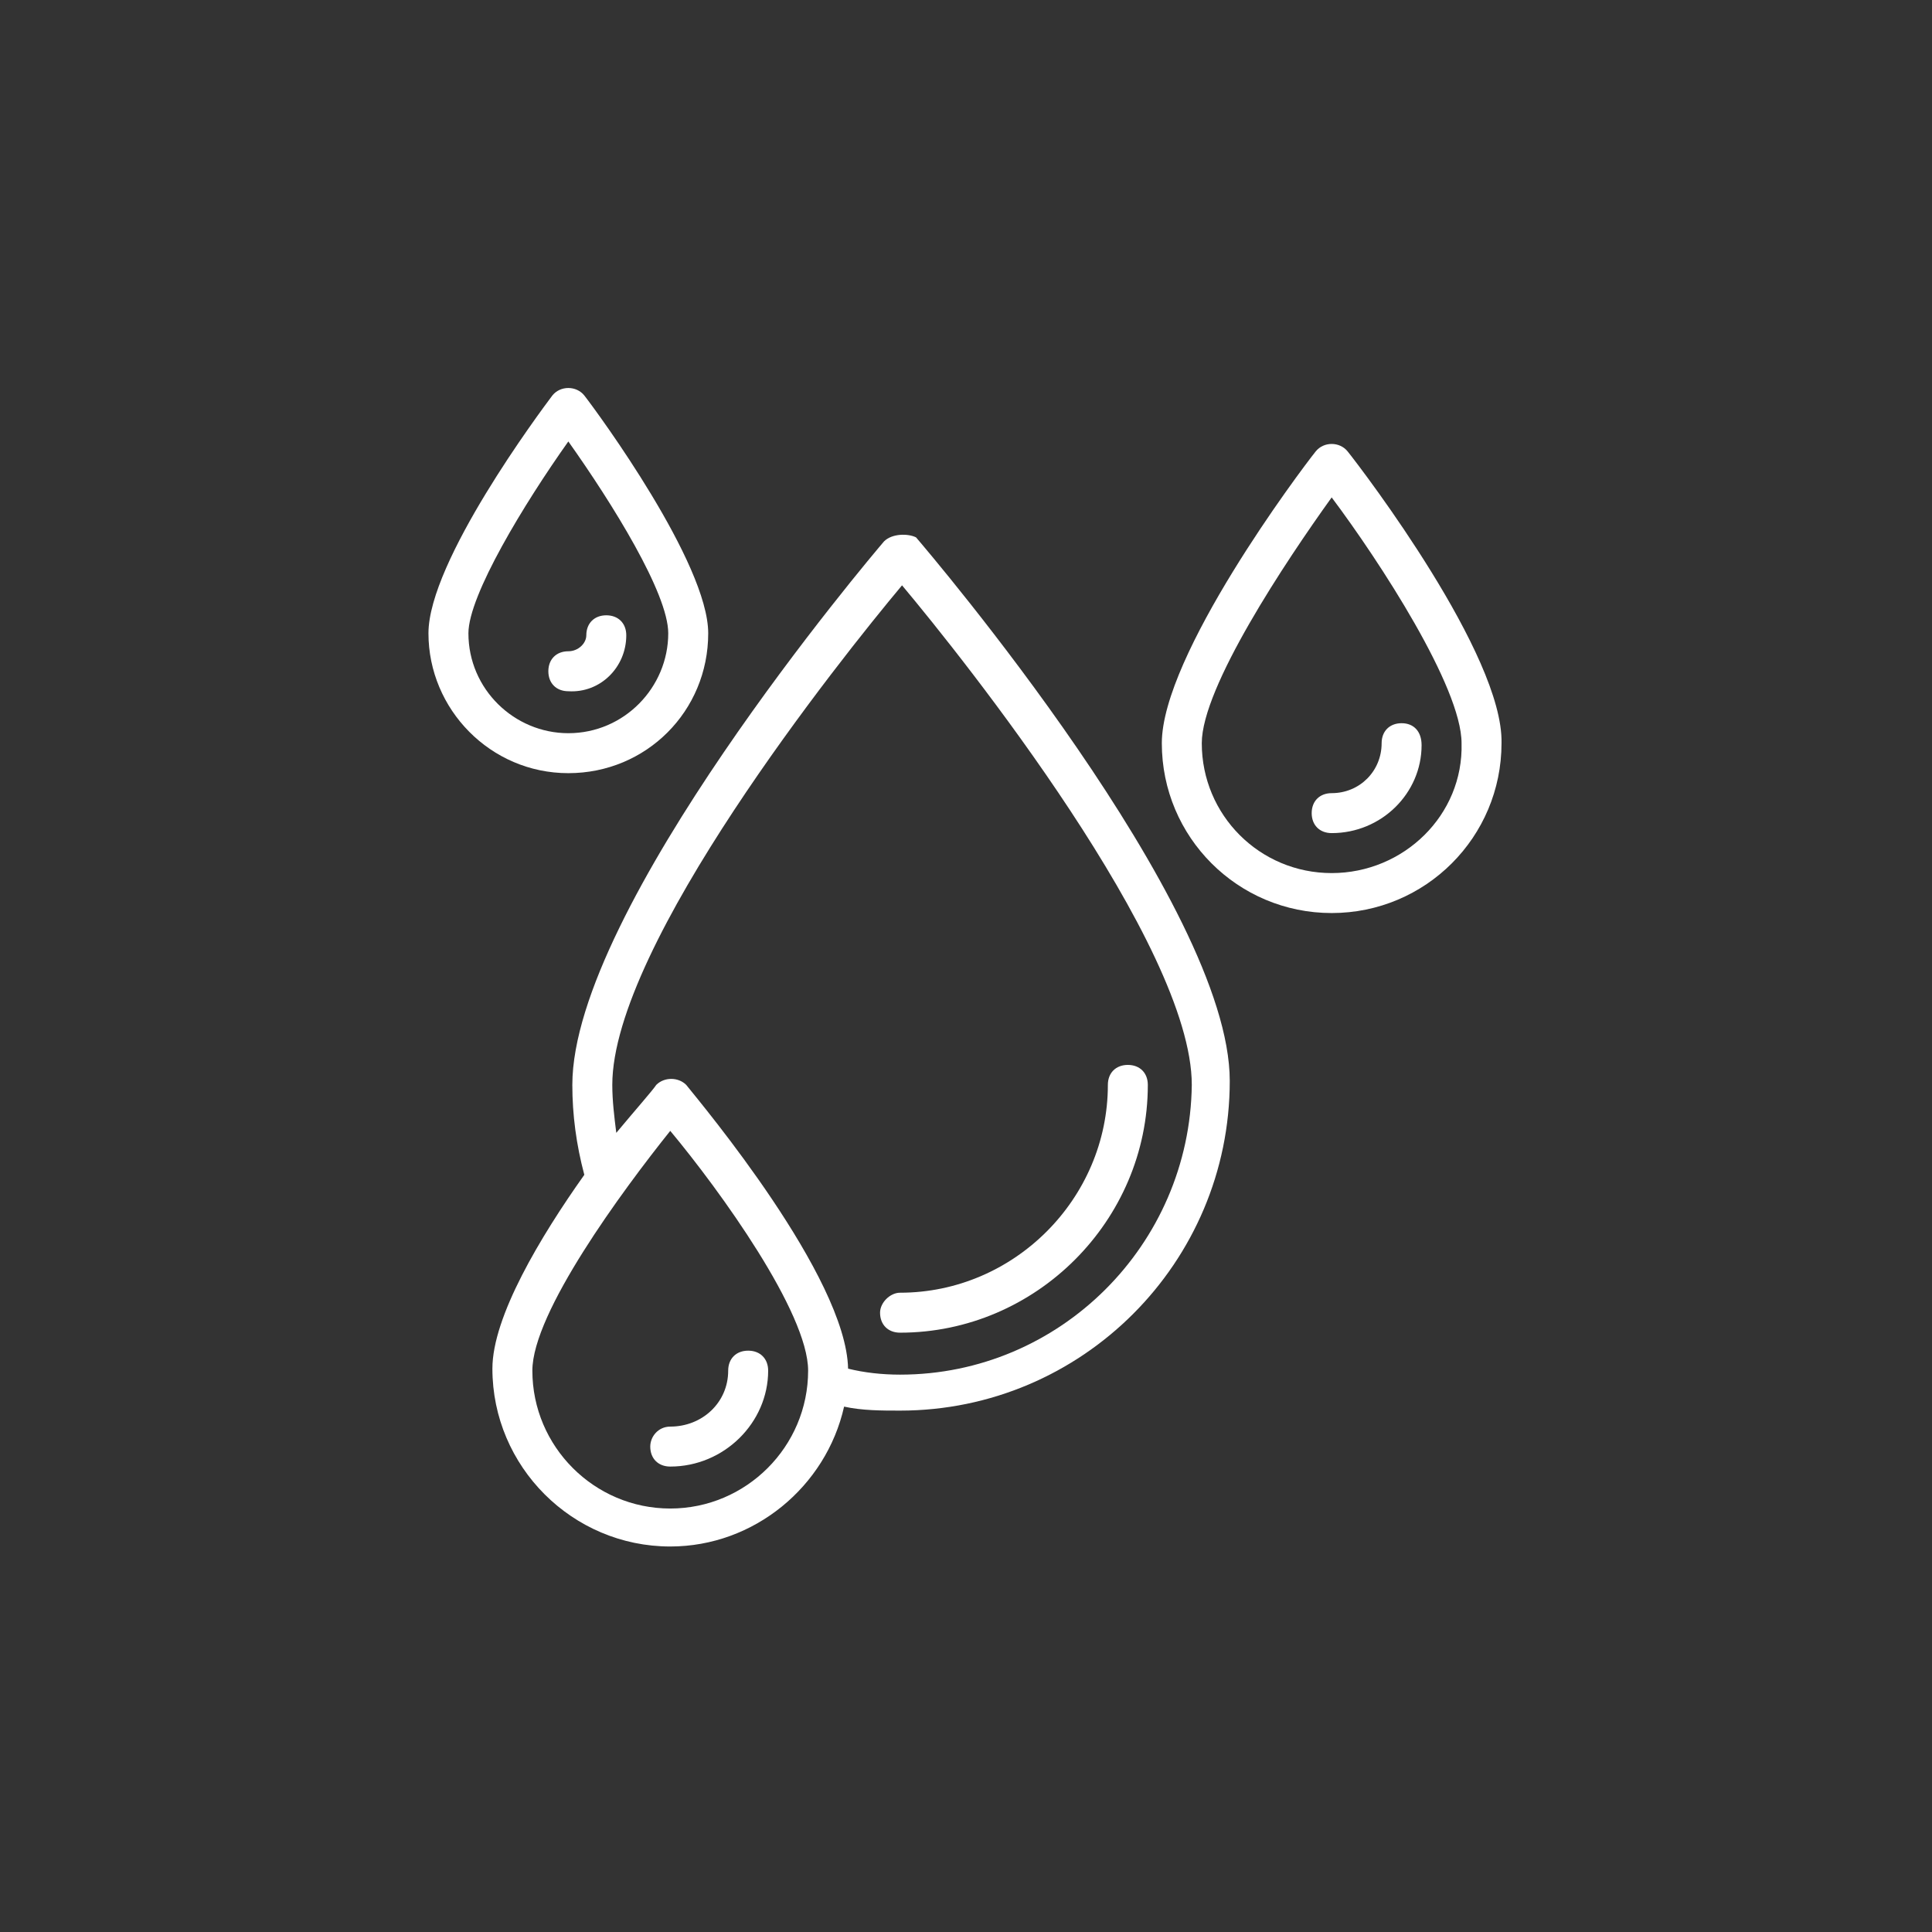 <svg xmlns="http://www.w3.org/2000/svg" xmlns:xlink="http://www.w3.org/1999/xlink" width="1080" zoomAndPan="magnify" viewBox="0 0 810 810" height="1080" preserveAspectRatio="xMidYMid meet" version="1.0"><rect x="0" y="0" width="810" height="810" fill="#333333" stroke="none"/><defs><clipPath id="f386c762dc"><path d="M 206 224 L 516 224 L 516 648.328 L 206 648.328 Z M 206 224 " clip-rule="nonzero"/></clipPath><clipPath id="abef31839a"><path d="M 179.633 162 L 297 162 L 297 325 L 179.633 325 Z M 179.633 162 " clip-rule="nonzero"/></clipPath></defs><g clip-path="url(#f386c762dc)"><path fill="#ffffff" d="M 370.645 226.969 C 365.617 232.836 239.953 381.121 239.953 454.848 C 239.953 467.414 241.625 479.98 244.977 492.547 C 226.547 518.52 206.441 552.031 206.441 573.812 C 206.441 614.863 239.953 648.375 281.004 648.375 C 316.188 648.375 346.348 623.242 353.891 589.73 C 361.43 591.406 369.809 591.406 377.348 591.406 C 453.586 591.406 515.582 529.41 515.582 453.172 C 515.582 379.445 389.078 231.16 384.051 225.293 C 380.699 223.621 373.996 223.621 370.645 226.969 Z M 281.004 632.457 C 249.168 632.457 223.195 606.484 223.195 574.648 C 223.195 550.355 260.895 499.25 281.004 474.117 C 301.945 499.25 338.809 550.355 338.809 574.648 C 338.809 606.484 312.84 632.457 281.004 632.457 Z M 377.348 576.324 C 369.809 576.324 362.266 575.488 355.566 573.812 C 354.727 535.273 294.406 463.227 287.703 454.848 C 284.355 451.496 278.488 451.496 275.137 454.848 C 273.461 457.359 266.762 464.898 258.383 474.953 C 257.543 468.25 256.707 461.551 256.707 454.848 C 256.707 396.203 352.215 276.398 378.184 245.402 C 404.156 276.398 499.664 396.203 499.664 454.848 C 498.824 521.871 444.371 576.324 377.348 576.324 Z M 377.348 576.324 " fill-opacity="1" fill-rule="nonzero"/></g><path fill="#ffffff" d="M 368.969 550.355 C 368.969 555.379 372.32 558.73 377.348 558.73 C 434.316 558.73 481.23 511.816 481.23 454.848 C 481.23 449.82 477.883 446.469 472.855 446.469 C 467.828 446.469 464.477 449.82 464.477 454.848 C 464.477 502.602 425.102 541.977 377.348 541.977 C 373.16 541.977 368.969 546.164 368.969 550.355 Z M 368.969 550.355 " fill-opacity="1" fill-rule="nonzero"/><path fill="#ffffff" d="M 565.012 189.27 C 561.66 185.082 554.957 185.082 551.605 189.27 C 544.902 197.648 487.098 274.723 487.098 311.586 C 487.098 350.961 518.934 382.797 558.309 382.797 C 597.684 382.797 629.52 350.961 629.52 311.586 C 630.359 274.723 571.711 197.648 565.012 189.27 Z M 558.309 366.043 C 528.148 366.043 503.852 341.746 503.852 311.586 C 503.852 288.129 539.039 235.348 558.309 208.539 C 578.414 235.348 612.766 288.129 612.766 311.586 C 613.602 341.746 588.469 366.043 558.309 366.043 Z M 558.309 366.043 " fill-opacity="1" fill-rule="nonzero"/><path fill="#ffffff" d="M 587.629 303.207 C 582.605 303.207 579.254 306.559 579.254 311.586 C 579.254 323.316 570.039 332.531 558.309 332.531 C 553.281 332.531 549.93 335.883 549.93 340.91 C 549.93 345.934 553.281 349.285 558.309 349.285 C 579.254 349.285 596.008 332.531 596.008 312.426 C 596.008 306.559 592.656 303.207 587.629 303.207 Z M 587.629 303.207 " fill-opacity="1" fill-rule="nonzero"/><path fill="#ffffff" d="M 272.625 606.484 C 272.625 611.512 275.977 614.863 281.004 614.863 C 303.621 614.863 322.055 596.434 322.055 574.648 C 322.055 569.621 318.703 566.273 313.676 566.273 C 308.648 566.273 305.297 569.621 305.297 574.648 C 305.297 588.055 294.406 598.109 281.004 598.109 C 275.977 598.109 272.625 602.297 272.625 606.484 Z M 272.625 606.484 " fill-opacity="1" fill-rule="nonzero"/><g clip-path="url(#abef31839a)"><path fill="#ffffff" d="M 296.922 265.508 C 296.922 236.188 250.844 173.352 244.977 165.812 C 241.625 161.625 234.926 161.625 231.574 165.812 C 226.547 172.516 179.633 235.348 179.633 265.508 C 179.633 297.344 205.602 324.152 238.277 324.152 C 270.949 324.152 296.922 298.184 296.922 265.508 Z M 196.387 265.508 C 196.387 249.59 219.844 211.051 238.277 185.082 C 256.707 211.051 280.164 248.754 280.164 265.508 C 280.164 288.129 261.734 307.398 238.277 307.398 C 215.656 307.398 196.387 288.965 196.387 265.508 Z M 196.387 265.508 " fill-opacity="1" fill-rule="nonzero"/></g><path fill="#ffffff" d="M 262.57 266.348 C 262.57 261.32 259.219 257.969 254.195 257.969 C 249.168 257.969 245.816 261.32 245.816 266.348 C 245.816 269.695 242.465 273.047 238.277 273.047 C 233.25 273.047 229.898 276.398 229.898 281.426 C 229.898 286.453 233.25 289.805 238.277 289.805 C 251.68 290.641 262.57 279.75 262.57 266.348 Z M 262.57 266.348 " fill-opacity="1" fill-rule="nonzero"/></svg>